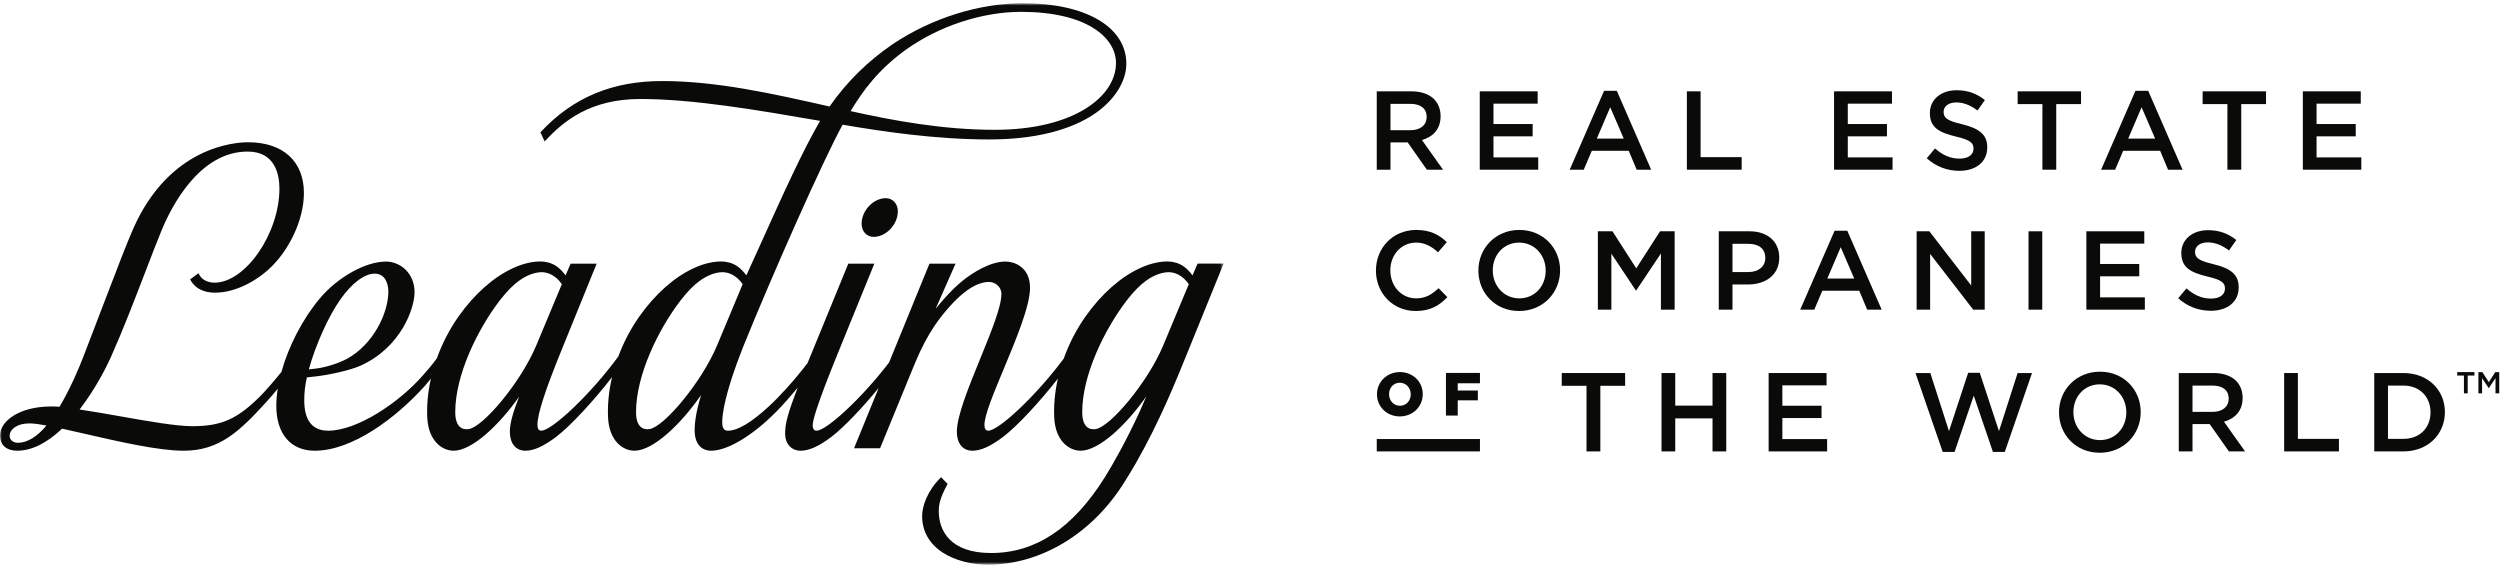 <?xml version="1.0" encoding="UTF-8"?>
<svg width="665px" height="151px" viewBox="0 0 665 151" version="1.1" xmlns="http://www.w3.org/2000/svg" xmlns:xlink="http://www.w3.org/1999/xlink">
    <!-- Generator: Sketch 55.2 (78181) - https://sketchapp.com -->
    <title>LeadingRE</title>
    <desc>Created with Sketch.</desc>
    <defs>
        <polygon id="path-1" points="0 0.858 325.485 0.858 325.485 150.138 0 150.138"></polygon>
    </defs>
    <g id="LeadingRE" stroke="none" stroke-width="1" fill="none" fill-rule="evenodd">
        <g id="Leading-RE">
            <g id="real" transform="translate(366, 24)" fill="#0A0B09">
                <path d="M3.867,3.631 L9.181,3.631 C11.884,3.631 13.485,4.852 13.485,7.086 L13.485,7.146 C13.485,9.261 11.823,10.631 9.21,10.631 L3.867,10.631 L3.867,3.631 Z M3.867,13.875 L8.44,13.875 L13.546,21.141 L17.85,21.141 L12.24,13.252 C15.148,12.419 17.197,10.362 17.197,6.939 L17.197,6.877 C17.197,5.061 16.573,3.513 15.475,2.381 C14.14,1.07 12.091,0.295 9.478,0.295 L0.216,0.295 L0.216,21.141 L3.867,21.141 L3.867,13.875 L3.867,13.875 Z" id="Fill-1"></path>
                <polyline id="Fill-2" points="43.169 17.867 31.265 17.867 31.265 12.268 41.685 12.268 41.685 8.992 31.265 8.992 31.265 3.573 43.021 3.573 43.021 0.295 27.613 0.295 27.613 21.141 43.169 21.141 43.169 17.867"></polyline>
                <path d="M62.32,4.525 L65.911,12.864 L58.756,12.864 L62.32,4.525 Z M57.42,16.11 L67.246,16.11 L69.355,21.141 L73.214,21.141 L64.07,0.15 L60.685,0.15 L51.542,21.141 L55.282,21.141 L57.42,16.11 L57.42,16.11 Z" id="Fill-3"></path>
                <polyline id="Fill-4" points="97.285 17.805 86.359 17.805 86.359 0.295 82.708 0.295 82.708 21.141 97.285 21.141 97.285 17.805"></polyline>
                <polyline id="Fill-5" points="137.268 3.573 137.268 0.295 121.86 0.295 121.86 21.141 137.416 21.141 137.416 17.867 125.512 17.867 125.512 12.268 135.932 12.268 135.932 8.992 125.512 8.992 125.512 3.573 137.268 3.573"></polyline>
                <path d="M155.927,9.052 C151.949,8.1 150.999,7.384 150.999,5.775 L150.999,5.716 C150.999,4.346 152.246,3.246 154.383,3.246 C156.283,3.246 158.153,3.988 160.024,5.39 L161.983,2.621 C159.876,0.921 157.47,0 154.443,0 C150.315,0 147.346,2.47 147.346,6.044 L147.346,6.105 C147.346,9.944 149.84,11.254 154.264,12.326 C158.124,13.221 158.956,14.025 158.956,15.515 L158.956,15.574 C158.956,17.153 157.53,18.195 155.273,18.195 C152.691,18.195 150.702,17.211 148.714,15.485 L146.515,18.105 C149.008,20.338 152.008,21.441 155.184,21.441 C159.549,21.441 162.608,19.115 162.608,15.216 L162.608,15.158 C162.608,11.703 160.321,10.124 155.927,9.052" id="Fill-6"></path>
                <polyline id="Fill-7" points="170.69 3.691 177.28 3.691 177.28 21.141 180.961 21.141 180.961 3.691 187.553 3.691 187.553 0.295 170.69 0.295 170.69 3.691"></polyline>
                <path d="M200.104,12.864 L203.667,4.525 L207.26,12.864 L200.104,12.864 Z M202.035,0.15 L192.891,21.141 L196.631,21.141 L198.769,16.11 L208.596,16.11 L210.703,21.141 L214.563,21.141 L205.419,0.15 L202.035,0.15 L202.035,0.15 Z" id="Fill-8"></path>
                <polyline id="Fill-9" points="219.9 3.691 226.491 3.691 226.491 21.141 230.172 21.141 230.172 3.691 236.762 3.691 236.762 0.295 219.9 0.295 219.9 3.691"></polyline>
                <polyline id="Fill-10" points="261.963 3.573 261.963 0.295 246.556 0.295 246.556 21.141 262.112 21.141 262.112 17.867 250.207 17.867 250.207 12.268 260.628 12.268 260.628 8.992 250.207 8.992 250.207 3.573 261.963 3.573"></polyline>
                <path d="M16.656,52.652 C14.875,54.32 13.243,55.364 10.688,55.364 C6.711,55.364 3.831,52.028 3.831,47.949 L3.831,47.886 C3.831,43.809 6.711,40.533 10.688,40.533 C13.064,40.533 14.845,41.574 16.507,43.122 L18.853,40.413 C16.864,38.507 14.549,37.167 10.719,37.167 C4.425,37.167 0,42.023 0,47.949 L0,48.005 C0,53.993 4.513,58.727 10.57,58.727 C14.459,58.727 16.835,57.298 19.001,55.035 L16.656,52.652" id="Fill-11"></path>
                <path d="M45.151,48.005 C45.151,52.056 42.271,55.364 38.145,55.364 C34.019,55.364 31.078,51.997 31.078,47.949 L31.078,47.886 C31.078,43.837 33.958,40.533 38.085,40.533 C42.213,40.533 45.151,43.899 45.151,47.949 L45.151,48.005 Z M48.982,47.949 L48.982,47.886 C48.982,42.023 44.528,37.167 38.145,37.167 C31.762,37.167 27.249,42.081 27.249,47.949 L27.249,48.005 C27.249,53.874 31.702,58.727 38.085,58.727 C44.469,58.727 48.982,53.815 48.982,47.949 L48.982,47.949 Z" id="Fill-12"></path>
                <polyline id="Fill-13" points="75.806 58.371 79.458 58.371 79.458 37.524 75.568 37.524 69.245 47.382 62.923 37.524 59.032 37.524 59.032 58.371 62.625 58.371 62.625 43.48 69.126 53.247 69.245 53.247 75.806 43.421 75.806 58.371"></polyline>
                <path d="M94.842,40.859 L99.086,40.859 C101.817,40.859 103.568,42.142 103.568,44.582 L103.568,44.642 C103.568,46.816 101.848,48.364 99.086,48.364 L94.842,48.364 L94.842,40.859 Z M107.28,44.552 L107.28,44.494 C107.28,40.294 104.223,37.524 99.383,37.524 L91.189,37.524 L91.189,58.371 L94.842,58.371 L94.842,51.672 L98.967,51.672 C103.539,51.672 107.28,49.228 107.28,44.552 L107.28,44.552 Z" id="Fill-14"></path>
                <path d="M120.069,50.092 L123.632,41.755 L127.225,50.092 L120.069,50.092 Z M122,37.377 L112.856,58.371 L116.596,58.371 L118.734,53.339 L128.561,53.339 L130.668,58.371 L134.528,58.371 L125.384,37.377 L122,37.377 L122,37.377 Z" id="Fill-15"></path>
                <polyline id="Fill-16" points="147.414 43.54 158.876 58.371 161.933 58.371 161.933 37.524 158.34 37.524 158.34 51.937 147.208 37.524 143.823 37.524 143.823 58.371 147.414 58.371 147.414 43.54"></polyline>
                <polygon id="Fill-17" points="173.586 58.371 177.238 58.371 177.238 37.524 173.586 37.524"></polygon>
                <polyline id="Fill-18" points="204.531 55.095 192.625 55.095 192.625 49.497 203.045 49.497 203.045 46.219 192.625 46.219 192.625 40.8 204.381 40.8 204.381 37.524 188.973 37.524 188.973 58.371 204.531 58.371 204.531 55.095"></polyline>
                <path d="M222.16,55.422 C219.576,55.422 217.587,54.439 215.599,52.713 L213.401,55.334 C215.895,57.566 218.893,58.668 222.069,58.668 C226.434,58.668 229.493,56.345 229.493,52.444 L229.493,52.387 C229.493,48.932 227.206,47.352 222.812,46.281 C218.834,45.328 217.884,44.613 217.884,43.003 L217.884,42.945 C217.884,41.574 219.131,40.474 221.269,40.474 C223.168,40.474 225.038,41.216 226.909,42.618 L228.868,39.848 C226.761,38.151 224.357,37.227 221.328,37.227 C217.201,37.227 214.231,39.699 214.231,43.272 L214.231,43.333 C214.231,47.173 216.725,48.483 221.15,49.555 C225.009,50.449 225.841,51.253 225.841,52.743 L225.841,52.801 C225.841,54.38 224.415,55.422 222.16,55.422" id="Fill-19"></path>
                <polyline id="Fill-20" points="49.421 78.621 56.012 78.621 56.012 96.074 59.693 96.074 59.693 78.621 66.283 78.621 66.283 75.227 49.421 75.227 49.421 78.621"></polyline>
                <polyline id="Fill-21" points="89.53 83.894 79.615 83.894 79.615 75.227 75.963 75.227 75.963 96.074 79.615 96.074 79.615 87.29 89.53 87.29 89.53 96.074 93.182 96.074 93.182 75.227 89.53 75.227 89.53 83.894"></polyline>
                <polyline id="Fill-22" points="108.109 87.198 118.53 87.198 118.53 83.924 108.109 83.924 108.109 78.502 119.867 78.502 119.867 75.227 104.457 75.227 104.457 96.074 120.015 96.074 120.015 92.796 108.109 92.796 108.109 87.198"></polyline>
                <polyline id="Fill-23" points="165.727 90.683 160.62 75.167 157.533 75.167 152.427 90.683 147.469 75.227 143.52 75.227 150.763 96.223 153.911 96.223 159.017 81.241 164.124 96.223 167.27 96.223 174.515 75.227 170.684 75.227 165.727 90.683"></polyline>
                <path d="M199.6,85.71 C199.6,89.761 196.72,93.065 192.593,93.065 C188.465,93.065 185.526,89.699 185.526,85.649 L185.526,85.592 C185.526,81.542 188.407,78.236 192.533,78.236 C196.659,78.236 199.6,81.599 199.6,85.649 L199.6,85.71 Z M192.593,74.87 C186.209,74.87 181.696,79.785 181.696,85.649 L181.696,85.71 C181.696,91.577 186.152,96.432 192.533,96.432 C198.916,96.432 203.429,91.517 203.429,85.649 L203.429,85.592 C203.429,79.725 198.976,74.87 192.593,74.87 L192.593,74.87 Z" id="Fill-24"></path>
                <path d="M217.208,85.561 L217.208,78.563 L222.522,78.563 C225.225,78.563 226.827,79.785 226.827,82.018 L226.827,82.076 C226.827,84.193 225.163,85.561 222.551,85.561 L217.208,85.561 Z M230.538,81.868 L230.538,81.811 C230.538,79.994 229.914,78.443 228.816,77.31 C227.481,76 225.431,75.227 222.819,75.227 L213.556,75.227 L213.556,96.074 L217.208,96.074 L217.208,88.807 L221.78,88.807 L226.887,96.074 L231.192,96.074 L225.581,88.181 C228.489,87.349 230.538,85.292 230.538,81.868 L230.538,81.868 Z" id="Fill-25"></path>
                <polyline id="Fill-26" points="245.236 75.227 241.584 75.227 241.584 96.074 256.162 96.074 256.162 92.738 245.236 92.738 245.236 75.227"></polyline>
                <path d="M280.512,85.71 C280.512,89.792 277.663,92.738 273.298,92.738 L269.202,92.738 L269.202,78.563 L273.298,78.563 C277.663,78.563 280.512,81.572 280.512,85.649 L280.512,85.71 Z M273.298,75.227 L265.55,75.227 L265.55,96.074 L273.298,96.074 C279.829,96.074 284.342,91.517 284.342,85.649 L284.342,85.592 C284.342,79.725 279.829,75.227 273.298,75.227 L273.298,75.227 Z" id="Fill-27"></path>
                <path d="M3.489,80.836 C3.489,79.199 4.637,77.806 6.349,77.806 C8.076,77.806 9.256,79.232 9.256,80.87 L9.256,80.899 C9.256,82.537 8.11,83.929 6.38,83.929 C4.668,83.929 3.489,82.503 3.489,80.87 L3.489,80.836 Z M0.275,80.87 L0.275,80.899 C0.275,84.155 2.86,86.767 6.349,86.767 C9.838,86.767 12.454,84.126 12.454,80.87 L12.454,80.836 C12.454,77.579 9.87,74.971 6.38,74.971 C2.893,74.971 0.275,77.61 0.275,80.87 L0.275,80.87 Z" id="Fill-28"></path>
                <polyline id="Fill-29" points="27.666 77.953 27.666 75.198 18.621 75.198 18.621 86.538 21.754 86.538 21.754 82.489 27.102 82.489 27.102 79.88 21.754 79.88 21.754 77.953 27.666 77.953"></polyline>
                <polygon id="Fill-30" points="0.216 96.073 27.666 96.073 27.666 92.784 0.216 92.784"></polygon>
                <polyline id="Fill-35" points="289.407 75.897 287.619 75.897 287.619 74.979 292.195 74.979 292.195 75.897 290.405 75.897 290.405 80.633 289.407 80.633 289.407 75.897"></polyline>
                <polyline id="Fill-36" points="293.253 74.979 294.308 74.979 296.025 77.651 297.741 74.979 298.796 74.979 298.796 80.633 297.803 80.633 297.803 76.578 296.025 79.241 295.992 79.241 294.23 76.593 294.23 80.633 293.253 80.633 293.253 74.979"></polyline>
            </g>
            <g id="lead">
                <mask id="mask-2" fill="white">
                    <use xlink:href="#path-1"></use>
                </mask>
                <g id="Clip-32"></g>
                <path d="M229.186,59.52 C229.186,61.543 230.536,63.011 232.398,63.011 C235.701,63.011 238.825,59.706 238.825,56.208 C238.825,54.184 237.474,52.715 235.614,52.715 C232.311,52.715 229.186,56.022 229.186,59.52" id="Fill-31" fill="#0A0B09" mask="url(#mask-2)"></path>
                <path d="M7.898,112.623 C9.03,112.623 10.685,112.882 12.358,113.181 C9.92,116.151 7.239,117.781 4.773,117.781 C3.71,117.781 2.566,117.205 2.566,115.938 C2.566,114.291 4.398,112.623 7.898,112.623 Z M90.529,79.666 C93.53,75.36 96.939,72.79 99.647,72.79 C103.122,72.79 103.299,76.745 103.299,77.538 C103.299,83.412 99.211,91.615 92.39,95.391 C90.461,96.46 86.868,97.722 83.932,98.055 C83.329,98.123 82.731,98.187 82.146,98.254 C83.93,91.757 87.391,84.099 90.529,79.666 Z M132.984,79.858 C136.796,74.911 139.55,73.643 140.978,73.059 C141.785,72.729 143.051,72.399 144.035,72.399 C145.763,72.398 147.792,73.225 149.454,75.588 L142.712,91.73 L142.711,91.73 C138.638,101.559 128.579,113.561 124.659,114.14 C122.774,114.416 121.109,113.361 121.097,109.68 C121.062,99.766 127.068,87.556 132.984,79.858 Z M181.077,79.858 C184.889,74.911 187.642,73.643 189.07,73.059 C189.877,72.729 191.142,72.399 192.126,72.399 C193.856,72.398 195.884,73.225 197.546,75.588 L190.805,91.73 L190.803,91.73 C186.729,101.559 176.671,113.561 172.751,114.14 C170.865,114.416 169.202,113.361 169.189,109.68 C169.155,99.766 175.159,87.556 181.077,79.858 Z M240.966,13.219 C249.803,6.914 261.249,3.151 271.586,3.151 C289.04,3.151 296.854,9.99 296.854,16.769 C296.854,25.596 285.776,34.529 264.603,34.529 C250.657,34.529 237.415,32.029 226.261,29.556 C229.467,24.25 233.502,18.612 240.966,13.219 Z M299.758,79.858 C303.571,74.911 306.325,73.643 307.752,73.059 C308.56,72.729 309.825,72.399 310.809,72.399 C312.536,72.398 314.562,73.223 316.224,75.581 L309.486,91.712 L309.459,91.791 C305.369,101.61 295.346,113.562 291.434,114.14 C289.548,114.416 287.884,113.361 287.871,109.68 C287.838,99.766 293.842,87.556 299.758,79.858 Z M4.591,119.891 C8.387,119.891 12.402,117.918 16.524,114.027 C18.433,114.444 20.514,114.922 22.69,115.42 C31.813,117.515 42.154,119.891 48.873,119.891 C58.338,119.891 63.718,114.756 70.849,106.923 C71.68,106.006 72.736,104.788 73.88,103.402 C73.631,104.978 73.497,106.499 73.497,107.935 C73.497,115.422 77.322,119.891 83.728,119.891 C93.79,119.891 105.34,111.108 112.795,102.886 C113.369,102.241 113.992,101.494 114.627,100.692 C113.816,104.272 113.474,107.857 113.663,111.259 C113.993,117.19 117.523,119.891 120.666,119.891 C125.602,119.891 132.845,112.97 138.084,105.524 C136.538,109.482 135.617,112.502 135.617,114.836 C135.617,117.954 137.2,119.891 139.748,119.891 C142.018,119.891 144.639,118.704 147.998,116.154 C151.844,113.216 157.989,106.535 162.807,100.312 C161.933,104.019 161.56,107.736 161.754,111.259 C162.084,117.19 165.616,119.891 168.757,119.891 C173.693,119.891 180.937,112.97 186.175,105.524 C186.286,105.372 186.39,105.232 186.496,105.089 C185.096,109.606 184.77,112.639 184.77,114.467 C184.77,117.862 186.416,119.891 189.177,119.891 C193.796,119.891 201.052,115.343 207.658,108.306 C207.809,108.143 209.749,106.063 212.208,103.084 C209.544,109.945 208.84,112.722 208.84,115.294 C208.84,118.043 210.499,119.891 212.968,119.891 C215.238,119.891 217.859,118.704 221.22,116.154 C224.474,113.668 229.378,108.497 233.729,103.195 L227.171,119.246 L234.096,119.246 L243.377,96.615 C246.818,88.357 250.094,84.329 252.819,81.306 C257.977,75.586 261.508,74.966 263.134,74.997 C264.69,75.027 266.372,76.229 266.372,78.221 C266.372,81.601 263.633,88.31 260.736,95.415 C257.678,102.907 254.519,110.657 254.519,114.836 C254.519,117.954 256.101,119.891 258.65,119.891 C260.92,119.891 263.541,118.704 266.9,116.154 C270.662,113.28 276.628,106.819 281.396,100.714 C280.588,104.288 280.249,107.864 280.437,111.259 C280.767,117.19 284.298,119.891 287.44,119.891 C292.376,119.891 299.619,112.97 304.858,105.524 C304.876,105.498 304.893,105.475 304.91,105.452 C304.303,106.88 303.746,108.166 303.23,109.335 L303.227,109.334 C299.645,117.158 295.939,123.685 293.854,127.006 C285.415,140.45 275.499,147.102 263.635,147.102 C252.687,147.102 249.82,141.103 249.721,136.253 C249.679,134.211 250.031,132.48 252.064,128.713 L250.339,126.939 C246.699,130.446 245.284,134.636 245.284,137.252 C245.284,141.304 247.199,144.683 250.82,147.025 C253.891,149.011 258.392,150.216 262.732,150.216 C276.719,150.216 290.539,142.084 299.191,128.089 C300.017,126.755 301.213,124.832 302.097,123.275 L302.192,123.112 C308.401,112.208 312.595,101.918 316.512,92.199 L325.485,70.112 L318.56,70.112 L317.214,73.234 L317.209,73.247 C315.72,71.223 314.193,70.197 312.477,69.797 C309.975,69.11 306.13,69.928 303.15,71.364 L303.155,71.364 C298.141,73.658 293.007,78.166 288.813,84.085 C286.348,87.566 284.366,91.424 282.944,95.402 C275.66,105.206 265.646,114.563 262.877,114.563 C262.204,114.563 261.862,114.035 261.862,112.994 C261.862,110.439 264.357,104.458 267,98.124 C270.276,90.275 273.989,81.374 273.989,76.566 C273.989,71.037 269.833,69.622 267.636,69.576 C263.401,69.489 258.574,72.645 256.066,74.668 C253.294,76.902 250.75,79.837 248.878,82.136 L254.177,70.129 L247.238,70.129 L236.497,96.419 C229.293,105.842 219.869,114.563 217.195,114.563 C216.279,114.563 216.181,113.595 216.181,113.178 C216.181,111.997 216.874,108.723 222.867,93.964 L232.577,70.129 L225.65,70.129 L215.289,95.412 C215.126,95.809 214.967,96.198 214.812,96.577 C211.266,101.222 207.328,105.498 204.608,108.009 C199.911,112.358 196.233,114.563 193.677,114.563 C192.864,114.563 192.112,114.282 192.112,112.26 C192.112,110.452 192.656,104.882 197.696,92.214 C205.3,73.4 218.929,42.614 224.139,33.169 C234.857,35.006 248.937,37.096 263.134,37.096 C275.188,37.096 285.029,34.632 291.588,29.974 C296.608,26.408 299.604,21.542 299.604,16.954 C299.604,7.175 288.822,0.858 272.138,0.858 C260.413,0.858 247.767,4.83 237.44,11.761 C230.842,16.246 225.197,21.821 220.661,28.331 L219.801,28.135 C205.447,24.901 190.604,21.557 176.129,21.557 C163.209,21.557 152.547,25.699 143.747,35.204 L144.87,37.613 C149.794,32.321 156.84,26.334 170.341,26.334 C184.402,26.334 201.477,29.276 217.987,32.123 L218.141,32.15 C213.437,40.224 207.983,52.335 202.704,64.052 C201.763,66.142 198.533,73.253 198.533,73.253 C197.04,71.225 195.513,70.197 193.795,69.798 C191.292,69.11 187.447,69.928 184.467,71.364 L184.472,71.364 C179.458,73.658 174.326,78.166 170.131,84.085 C167.786,87.396 165.878,91.049 164.473,94.82 C157.158,104.833 146.8,114.563 143.975,114.563 C143.302,114.563 142.96,114.035 142.96,112.994 C142.96,110.085 145.051,103.677 149.74,92.216 L158.712,70.129 L151.788,70.129 L150.44,73.253 C148.949,71.225 147.421,70.197 145.703,69.797 C143.2,69.11 139.356,69.928 136.376,71.364 L136.381,71.364 C131.365,73.658 126.233,78.166 122.039,84.085 C119.587,87.546 117.613,91.382 116.192,95.336 C114.845,97.172 113.629,98.571 112.477,99.859 C106.162,107.086 95.02,114.563 87.312,114.563 C83.078,114.563 80.931,111.838 80.931,106.463 C80.931,104.579 81.122,102.56 81.63,100.39 C82.42,100.294 83.26,100.206 84.127,100.108 C87.537,99.723 93.194,98.501 95.94,97.251 C106.769,92.323 110.273,81.942 110.273,77.722 C110.273,72.624 106.412,69.576 102.679,69.576 C97.2,69.576 89.745,73.757 84.952,79.519 C80.369,85.037 76.728,92.2 74.863,98.926 C72.511,101.854 70.341,104.268 69.077,105.533 C62.993,111.536 58.809,113.366 51.17,113.366 C46.835,113.366 39.308,112.034 32.027,110.745 C28.315,110.088 24.481,109.41 21.171,108.928 C25.558,103.233 28.419,97.366 29.461,95.074 C32.691,87.84 35.851,79.621 38.637,72.368 C40.2,68.301 41.676,64.458 42.971,61.305 C45.568,54.994 53.004,40.317 65.871,40.317 C73.227,40.317 74.325,46.486 74.325,50.163 C74.325,62.09 65.283,75.189 57.051,75.189 C56.299,75.189 55.218,75.042 54.249,74.429 C53.408,73.897 53.055,73.174 52.794,72.676 L50.57,74.315 C50.966,75.133 51.838,76.166 52.66,76.663 C54.439,77.736 56.055,77.85 57.235,77.85 C61.757,77.85 67.011,75.589 71.288,71.801 C76.912,66.814 80.841,58.408 80.841,51.358 C80.841,42.893 75.279,37.84 65.962,37.84 C62.569,37.84 45.153,38.943 35.486,60.725 C33.678,64.831 31.507,70.509 27.18,81.82 C25.783,85.473 24.16,89.714 22.253,94.681 C21.167,97.516 18.9,103.022 15.836,108.199 C14.976,108.122 14.214,108.122 13.593,108.122 C5.084,108.122 0,112.048 0,115.847 C0,118.378 1.715,119.891 4.591,119.891 L4.591,119.891 Z" id="Fill-33" fill="#0A0B09" mask="url(#mask-2)"></path>
            </g>
        </g>
    </g>
</svg>